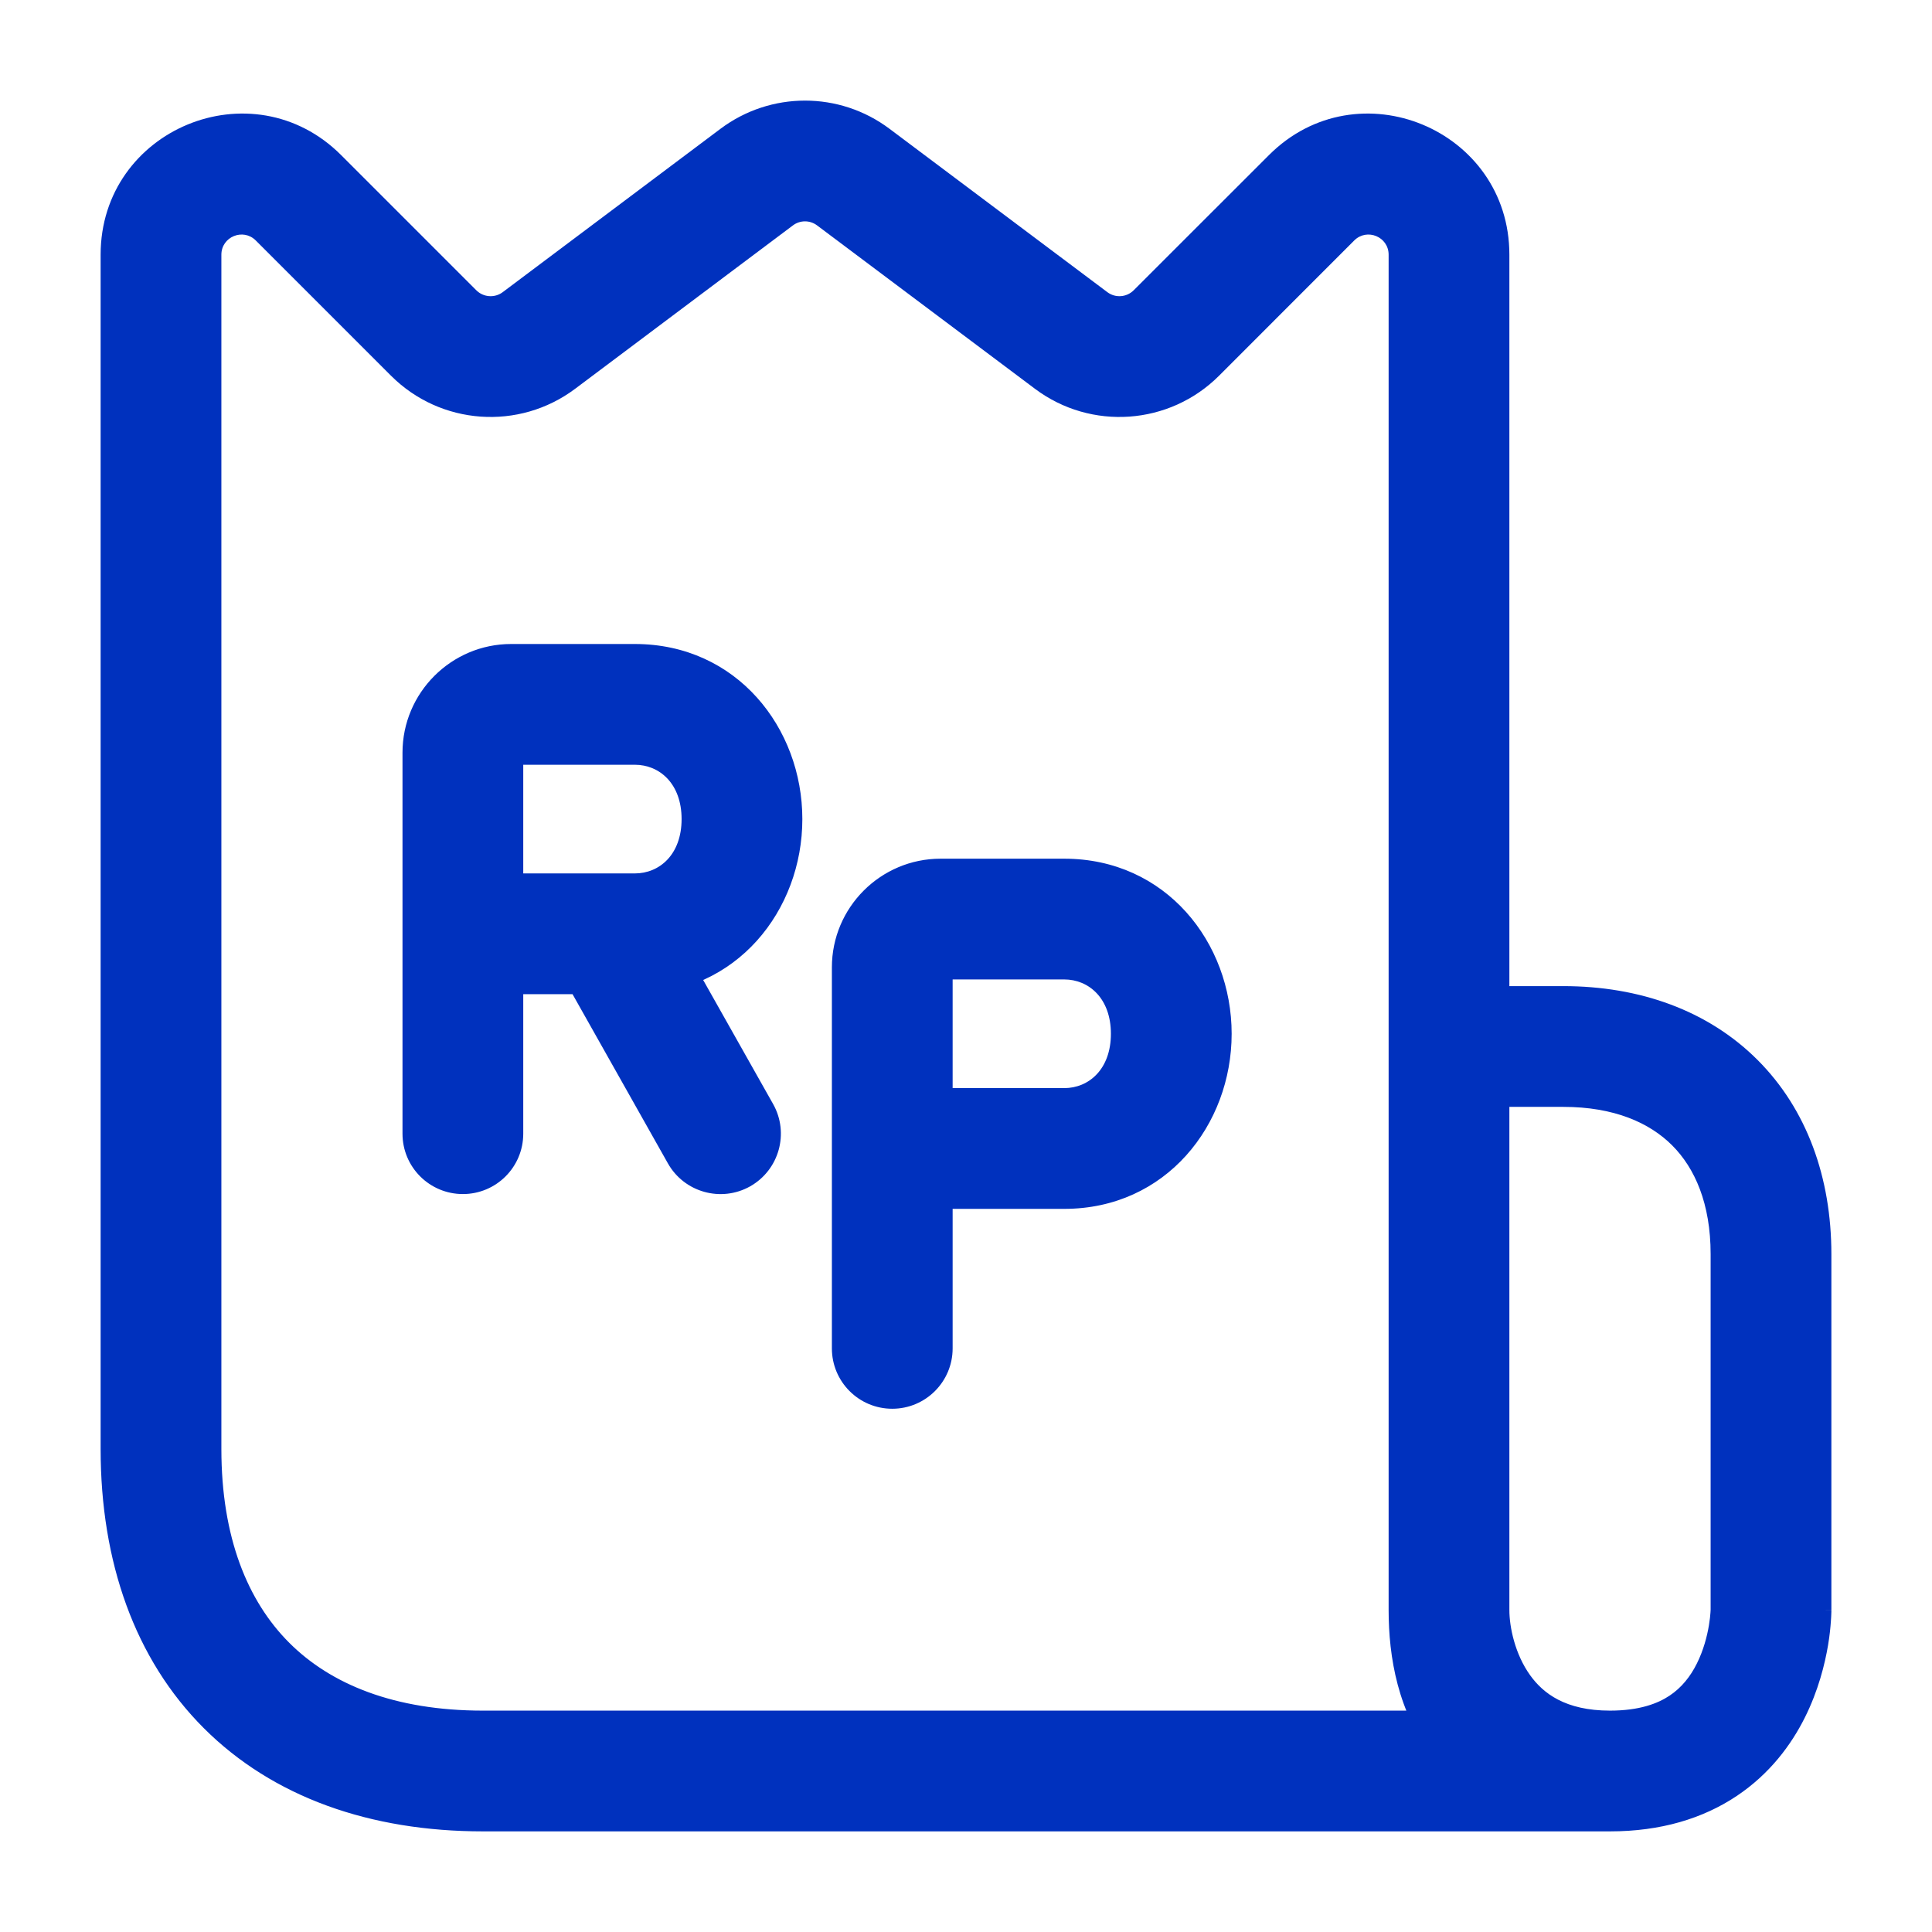 <svg width="24" height="24" viewBox="0 0 24 24" fill="none" xmlns="http://www.w3.org/2000/svg">
<path d="M20 22V22.75H20L20 22ZM6.694 4.23L7.144 4.83V4.83L6.694 4.23ZM10.6 2.2L11.05 1.6V1.6L10.6 2.2ZM13.306 4.23L13.757 3.63V3.63L13.306 4.23ZM14.614 4.137L15.144 4.667V4.667L14.614 4.137ZM18 3.164L18.75 3.164V3.164H18ZM5 14.083C5 14.498 5.336 14.833 5.75 14.833C6.164 14.833 6.5 14.498 6.5 14.083H5ZM8.204 11.232C8 10.871 7.543 10.743 7.182 10.947C6.821 11.15 6.694 11.608 6.897 11.968L8.204 11.232ZM8.297 14.452C8.5 14.812 8.958 14.94 9.319 14.737C9.679 14.533 9.807 14.076 9.604 13.715L8.297 14.452ZM10.334 16.75C10.334 17.164 10.669 17.5 11.084 17.5C11.498 17.5 11.834 17.164 11.834 16.75H10.334ZM22 20H21.25V20L22 20ZM18 13V12.25C17.801 12.25 17.61 12.329 17.47 12.47C17.329 12.61 17.25 12.801 17.25 13L18 13ZM6 21.25C4.901 21.25 4.109 20.923 3.593 20.407C3.077 19.891 2.75 19.1 2.75 18H1.25C1.25 19.4 1.673 20.609 2.532 21.468C3.392 22.327 4.6 22.75 6 22.75V21.25ZM3.177 2.987L4.857 4.667L5.917 3.606L4.238 1.927L3.177 2.987ZM7.144 4.83L9.85 2.8L8.95 1.6L6.244 3.63L7.144 4.83ZM10.15 2.8L12.857 4.83L13.757 3.63L11.05 1.6L10.15 2.8ZM15.144 4.667L16.823 2.987L15.763 1.927L14.083 3.606L15.144 4.667ZM16.823 2.987C16.981 2.83 17.25 2.941 17.25 3.164H18.75C18.75 1.605 16.865 0.824 15.763 1.927L16.823 2.987ZM12.857 4.83C13.553 5.352 14.528 5.283 15.144 4.667L14.083 3.606C13.995 3.694 13.856 3.704 13.757 3.63L12.857 4.83ZM9.85 2.8C9.939 2.733 10.061 2.733 10.15 2.8L11.05 1.6C10.428 1.133 9.573 1.133 8.95 1.6L9.85 2.8ZM4.857 4.667C5.473 5.283 6.447 5.352 7.144 4.83L6.244 3.63C6.145 3.704 6.005 3.694 5.917 3.606L4.857 4.667ZM2.75 3.164C2.75 2.941 3.02 2.83 3.177 2.987L4.238 1.927C3.135 0.824 1.25 1.605 1.25 3.164H2.75ZM2.75 18V3.164H1.25V18H2.75ZM6.5 9.35C6.5 9.434 6.434 9.5 6.35 9.5V8C5.606 8 5 8.606 5 9.35H6.5ZM6.35 9.5H7.886V8H6.35V9.5ZM7.886 9.5C8.192 9.5 8.467 9.734 8.467 10.175H9.967C9.967 9.044 9.153 8 7.886 8V9.5ZM8.467 10.175C8.467 10.616 8.192 10.85 7.886 10.85V12.35C9.153 12.35 9.967 11.306 9.967 10.175H8.467ZM7.886 10.85H5.75V12.35H7.886V10.85ZM6.5 11.6V9.35H5V11.6H6.5ZM5 11.6V14.083H6.5V11.6H5ZM6.897 11.968L8.297 14.452L9.604 13.715L8.204 11.232L6.897 11.968ZM11.834 12.017C11.834 12.101 11.768 12.167 11.684 12.167V10.667C10.939 10.667 10.334 11.273 10.334 12.017H11.834ZM11.684 12.167H13.22V10.667H11.684V12.167ZM13.22 12.167C13.525 12.167 13.8 12.401 13.8 12.842H15.3C15.3 11.711 14.486 10.667 13.22 10.667V12.167ZM13.8 12.842C13.8 13.283 13.525 13.517 13.22 13.517V15.017C14.486 15.017 15.3 13.973 15.3 12.842H13.8ZM13.22 13.517H11.084V15.017H13.22V13.517ZM11.834 14.267V12.017H10.334V14.267H11.834ZM10.334 14.267V16.75H11.834V14.267H10.334ZM17.25 20C17.25 20.58 17.363 21.279 17.814 21.843C18.292 22.44 19.035 22.75 20 22.75V21.25C19.366 21.25 19.109 21.06 18.986 20.907C18.837 20.721 18.75 20.42 18.75 20H17.25ZM6 22.75H20V21.25H6V22.75ZM17.25 3.164L17.25 20L18.75 20L18.75 3.164L17.25 3.164ZM22.75 20V15.58H21.25V20H22.75ZM22.75 15.58C22.75 14.629 22.446 13.78 21.833 13.167C21.22 12.554 20.371 12.25 19.42 12.25V13.75C20.049 13.75 20.49 13.946 20.772 14.228C21.054 14.51 21.25 14.951 21.25 15.58H22.75ZM19.42 12.25H18V13.75H19.42V12.25ZM17.25 13L17.25 20L18.75 20L18.75 13L17.25 13ZM20 22.75C20.631 22.75 21.155 22.59 21.573 22.311C21.985 22.036 22.252 21.674 22.421 21.335C22.589 20.999 22.669 20.672 22.709 20.436C22.729 20.316 22.739 20.214 22.744 20.139C22.747 20.102 22.748 20.071 22.749 20.047C22.75 20.036 22.75 20.026 22.75 20.018C22.75 20.014 22.75 20.01 22.75 20.007C22.75 20.006 22.75 20.005 22.75 20.003C22.75 20.003 22.75 20.002 22.75 20.002C22.75 20.001 22.75 20.001 22.75 20.001C22.75 20 22.75 20 22 20C21.25 20 21.25 20 21.25 19.999C21.25 19.999 21.25 19.999 21.25 19.999C21.25 19.998 21.25 19.998 21.25 19.997C21.25 19.997 21.25 19.996 21.25 19.995C21.25 19.994 21.25 19.994 21.25 19.994C21.25 19.993 21.25 19.995 21.25 19.997C21.25 20.003 21.249 20.015 21.248 20.032C21.246 20.067 21.24 20.122 21.229 20.189C21.206 20.328 21.161 20.501 21.079 20.665C20.999 20.826 20.89 20.964 20.74 21.064C20.596 21.16 20.369 21.25 20 21.25L20 22.75ZM17.25 20C17.25 20.453 17.38 21.117 17.791 21.688C18.231 22.298 18.956 22.75 20 22.75V21.25C19.445 21.25 19.17 21.035 19.009 20.812C18.82 20.55 18.75 20.213 18.75 20H17.25Z" fill="#0031BE"/>
</svg>
